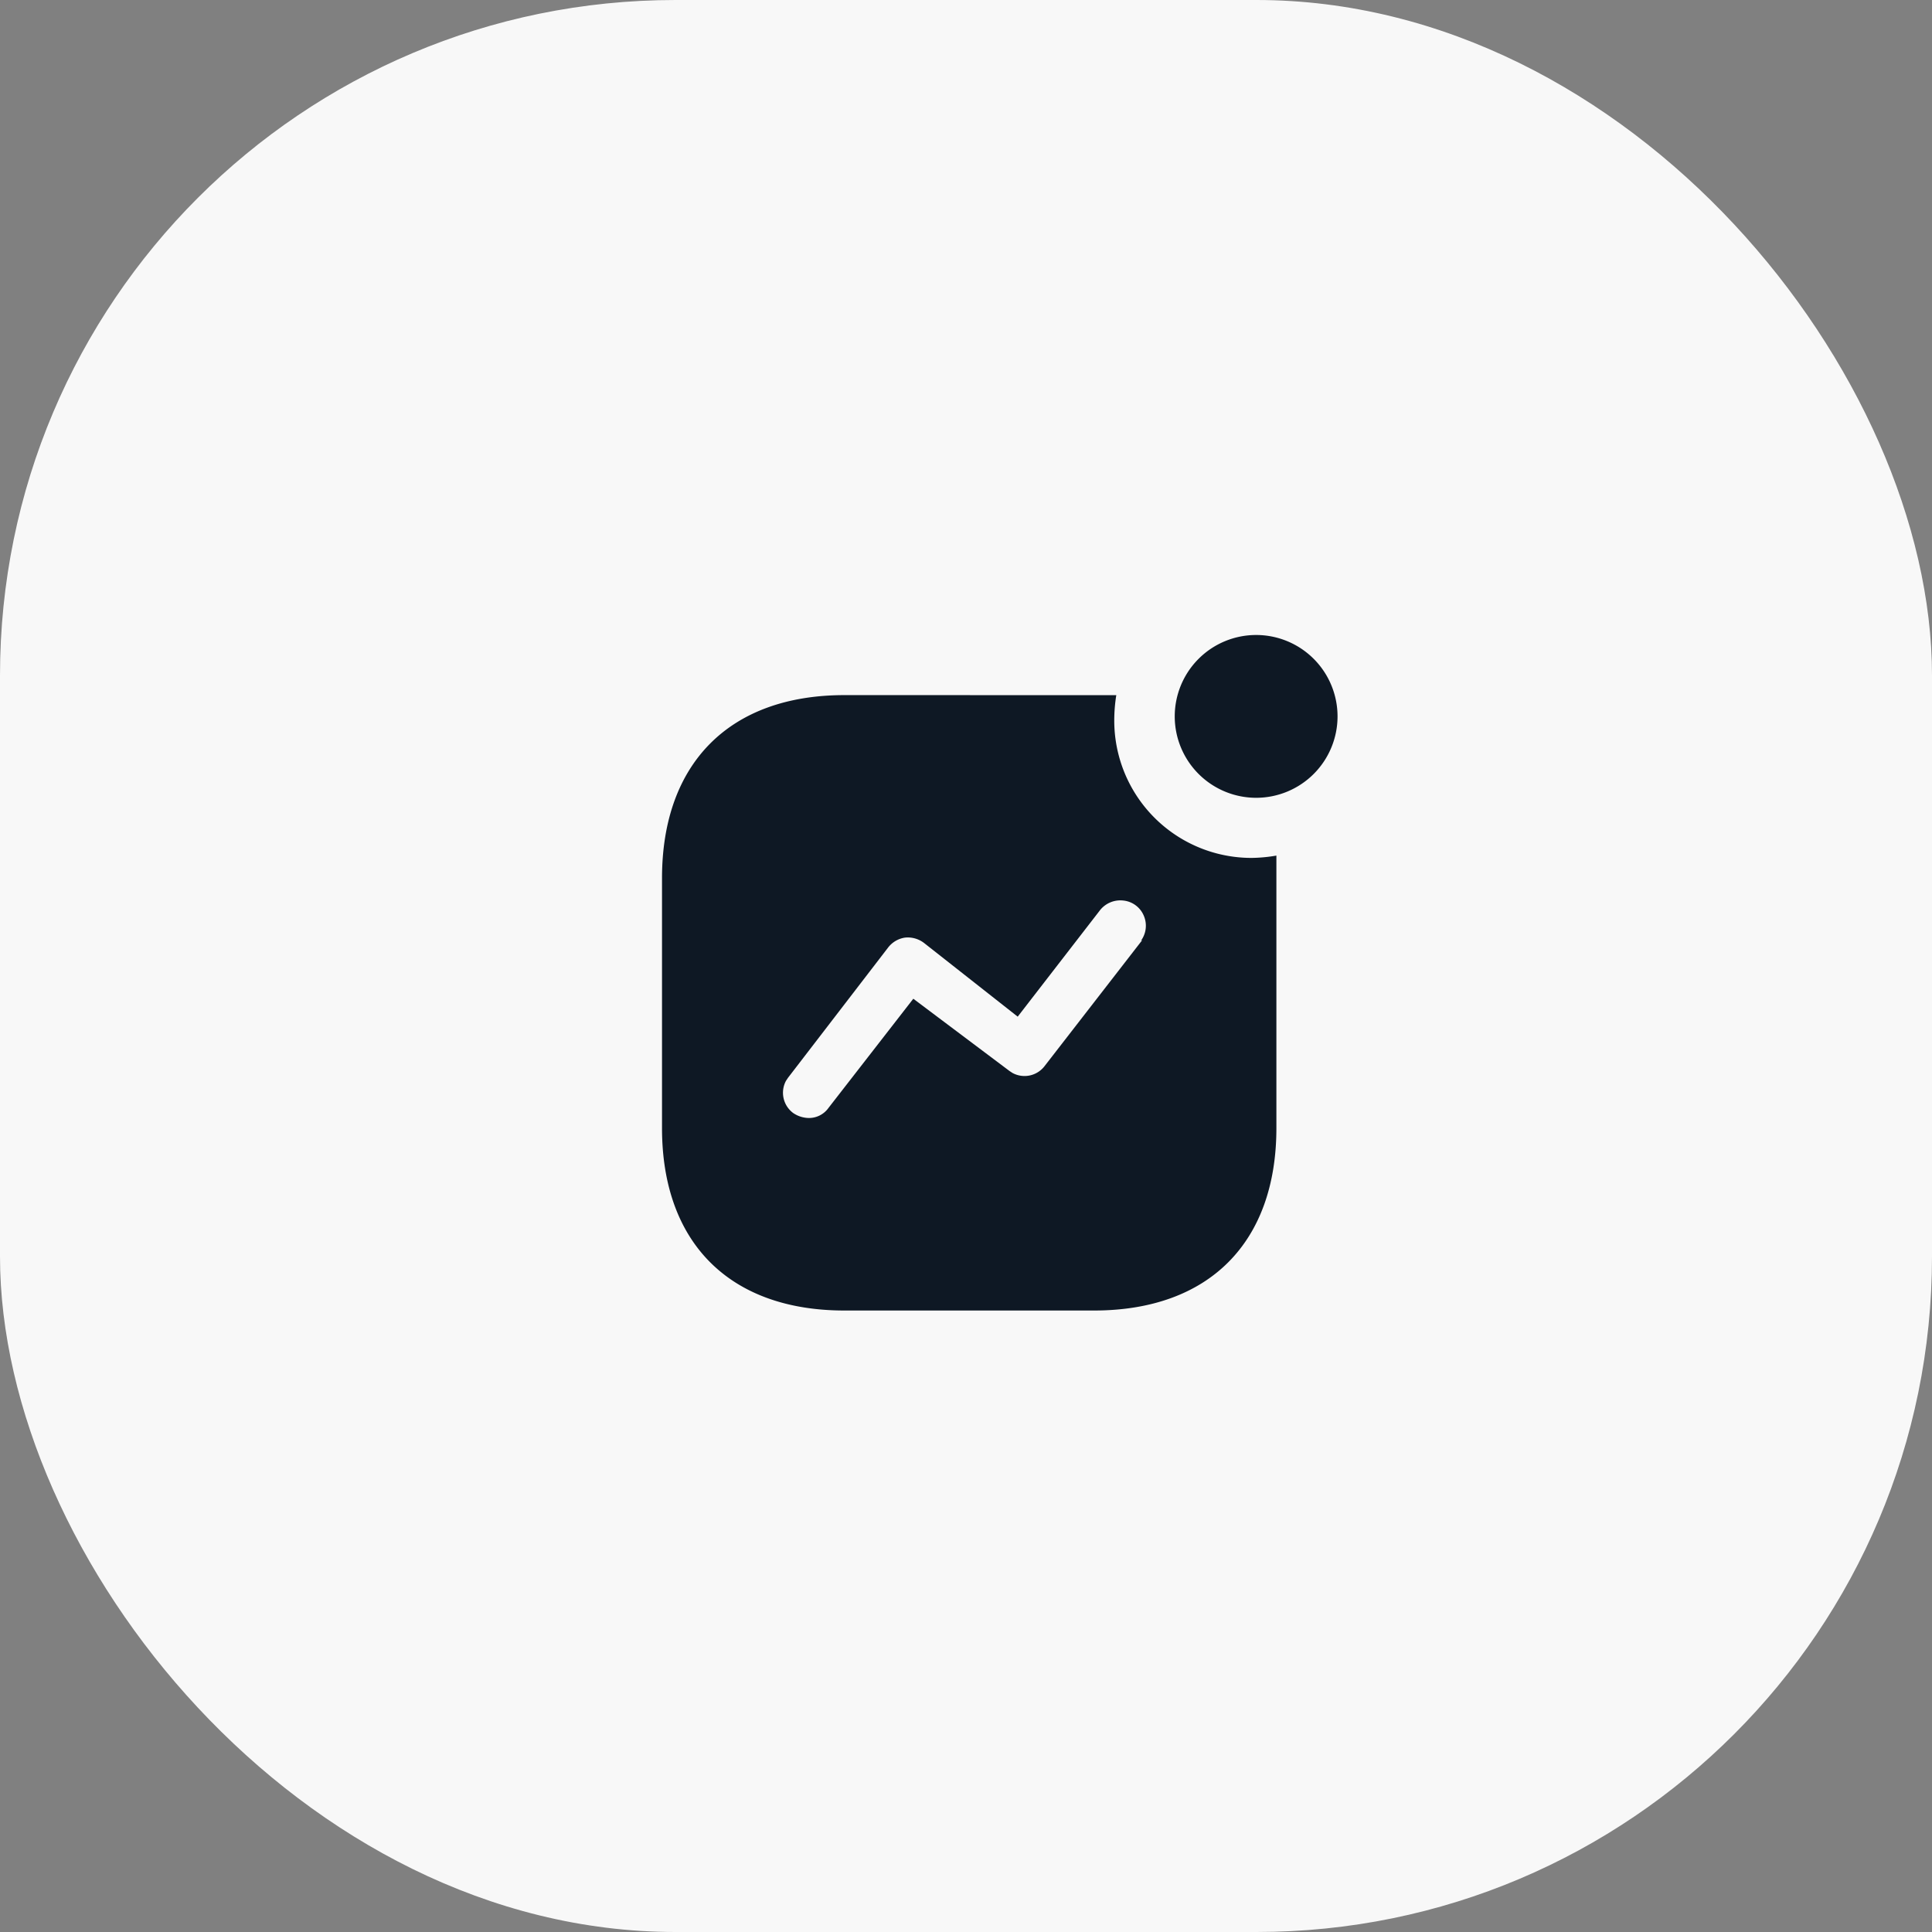 <svg xmlns="http://www.w3.org/2000/svg" width="143" height="143" viewBox="0 0 143 143">
  <rect x="0" y="0" width="143" height="143" fill="#808080" stroke="none"/>
  <g id="Group_4574" data-name="Group 4574" transform="translate(-105 -3387)">
    <rect id="Rectangle_3576" data-name="Rectangle 3576" width="143" height="143" rx="50" transform="translate(105 3387)" fill="#f8f8f8"/>
    <path id="Activity" d="M39.95,8.025a6.025,6.025,0,1,1,6.025,6.025A6.028,6.028,0,0,1,39.95,8.025ZM30.324,33.9l7.225-9.322-.1.05a1.872,1.872,0,0,0,.2-1.875,1.843,1.843,0,0,0-1.522-1.1,1.92,1.92,0,0,0-1.752.775L28.327,30.25,21.4,24.8a1.974,1.974,0,0,0-1.425-.4,1.937,1.937,0,0,0-1.25.747l-7.4,9.627L11.175,35a1.868,1.868,0,0,0,.525,2.375,2.1,2.1,0,0,0,1.15.375A1.772,1.772,0,0,0,14.325,37L20.6,28.923l7.125,5.352.225.147A1.87,1.87,0,0,0,30.324,33.9Zm5.3-27.447a11.849,11.849,0,0,0-.15,1.875A10.16,10.16,0,0,0,45.624,18.5a11.576,11.576,0,0,0,1.85-.172V38.5c0,8.477-5,13.5-13.5,13.5H15.5C7,52,2,46.975,2,38.5V20c0-8.5,5-13.55,13.5-13.55Z" transform="translate(152 3432)" fill="#0e1824"/>
  </g>
</svg>
